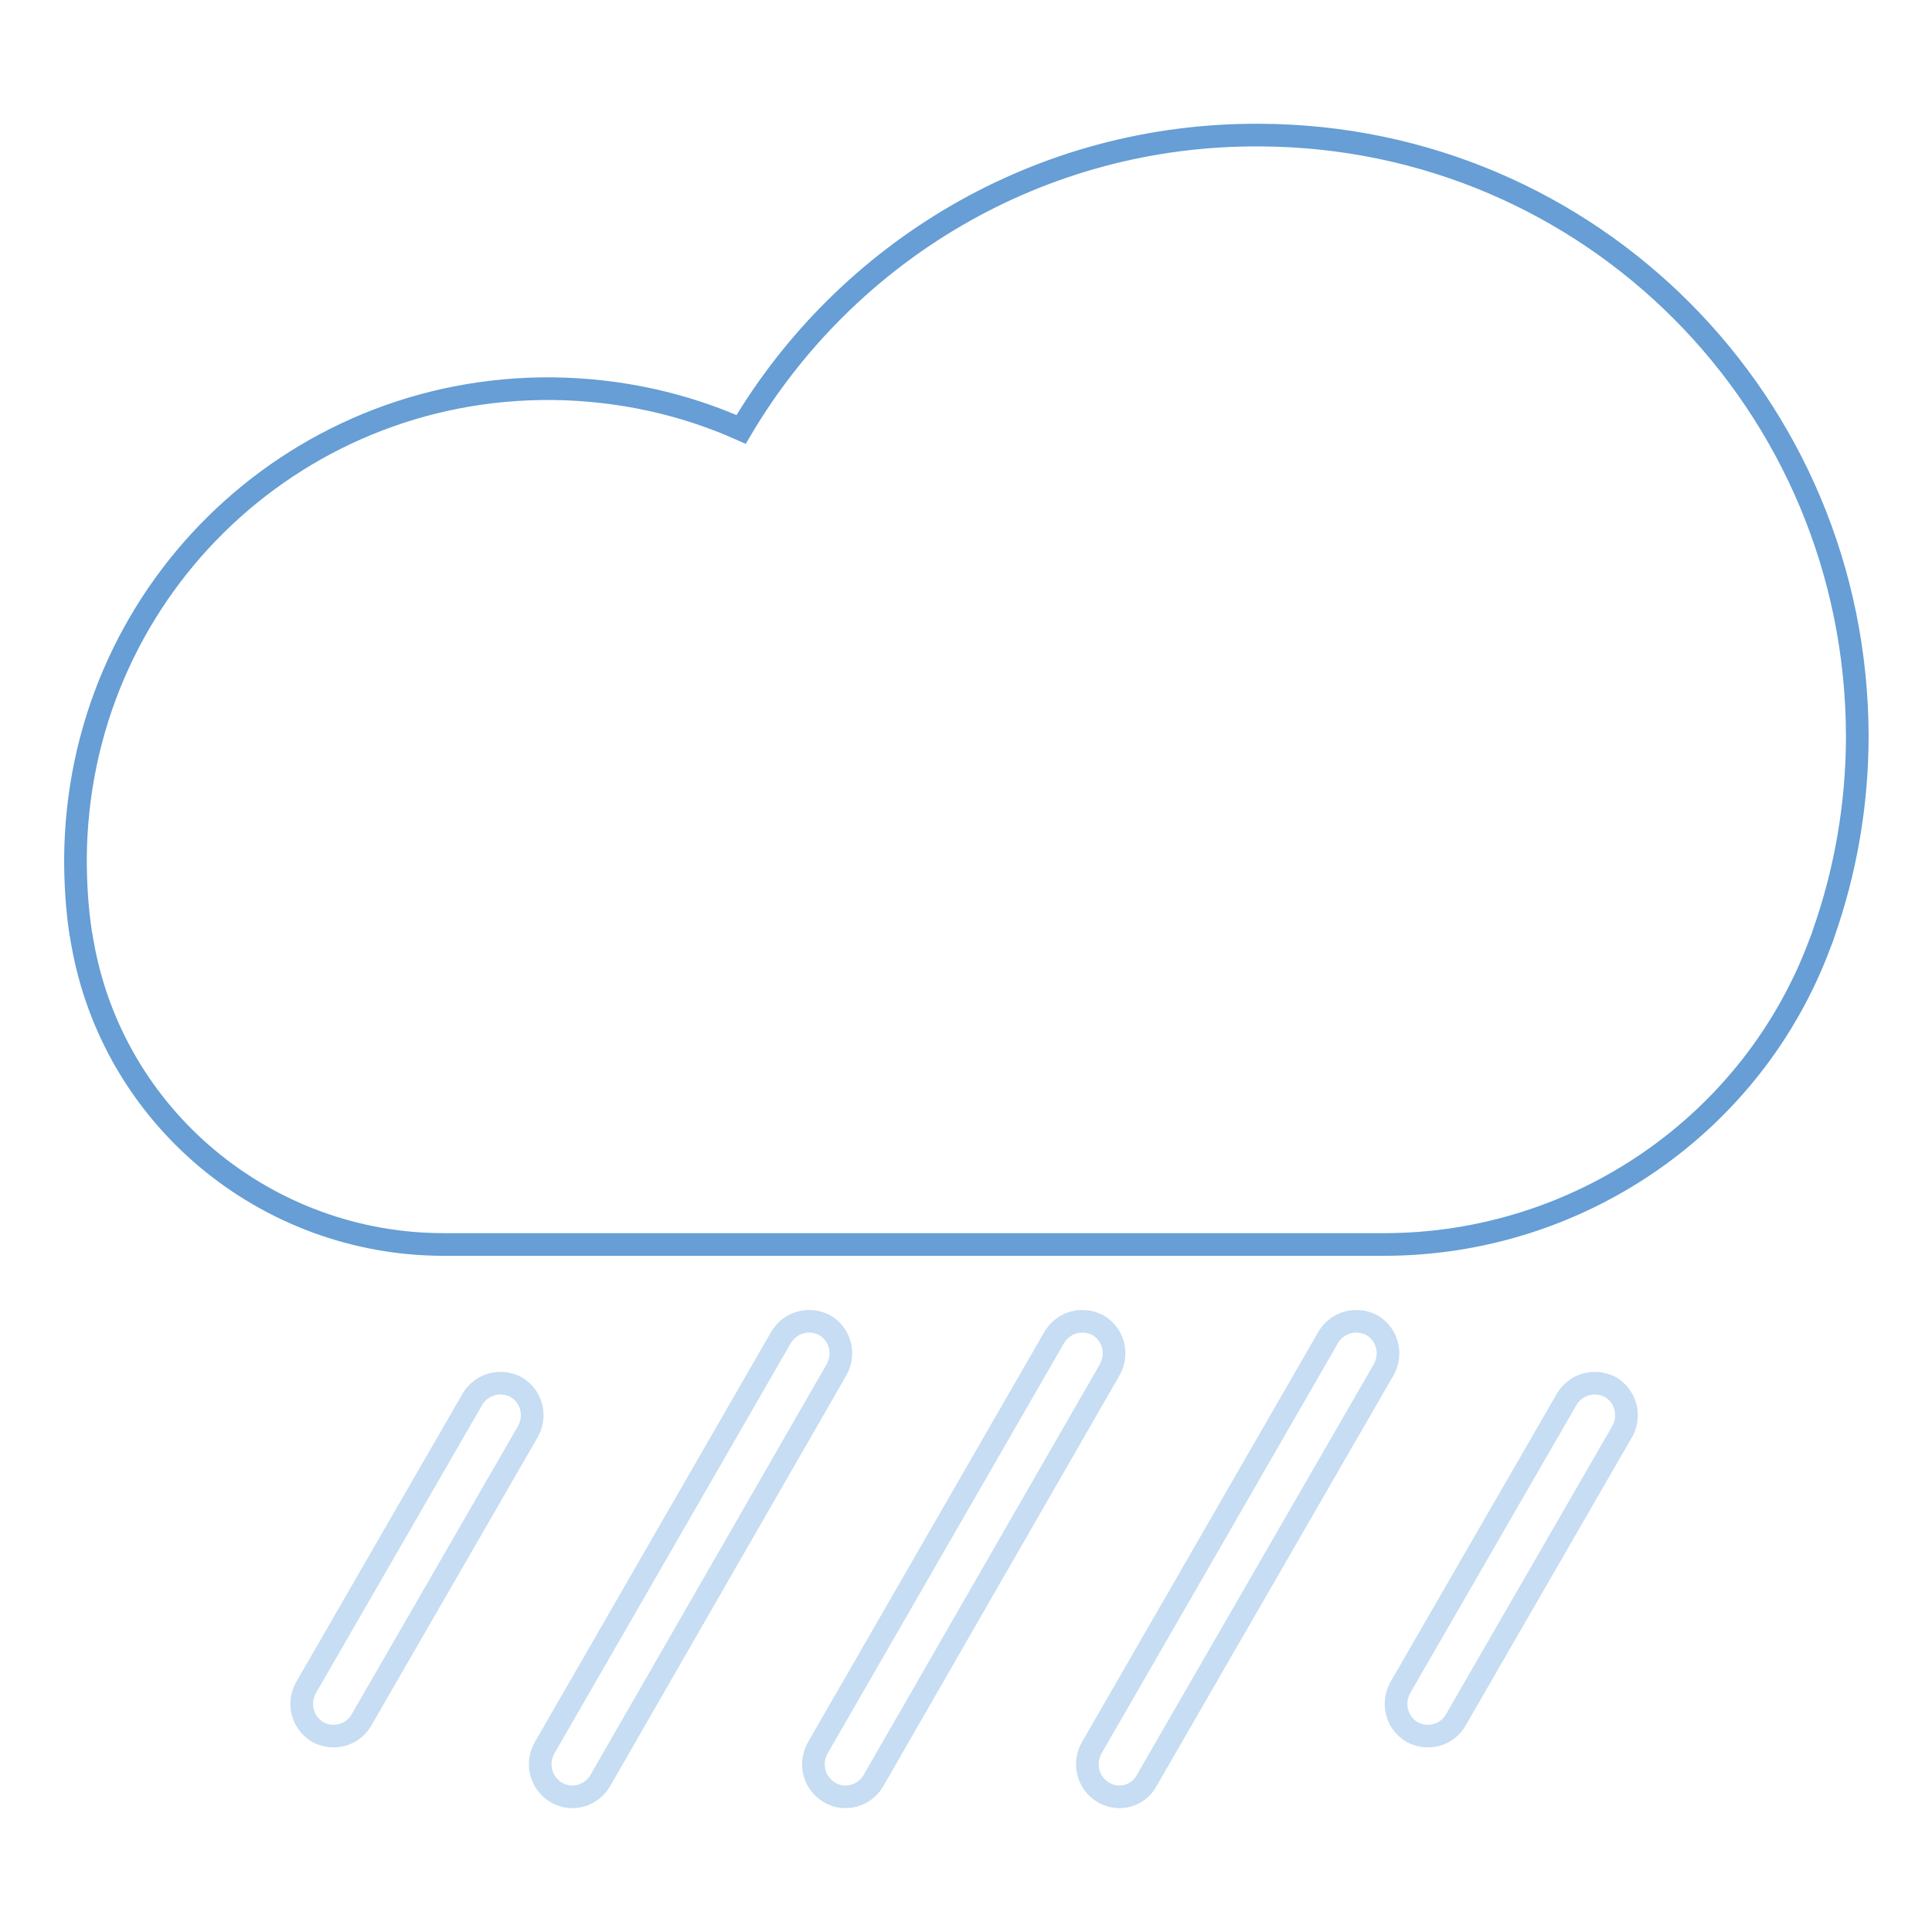 <?xml version="1.0" encoding="utf-8"?>
<!-- Svg Vector Icons : http://www.onlinewebfonts.com/icon -->
<!DOCTYPE svg PUBLIC "-//W3C//DTD SVG 1.1//EN" "http://www.w3.org/Graphics/SVG/1.1/DTD/svg11.dtd">
<svg version="1.1" xmlns="http://www.w3.org/2000/svg" xmlns:xlink="http://www.w3.org/1999/xlink" x="0px" y="0px" viewBox="0 0 256 256" enable-background="new 0 0 256 256" xml:space="preserve">
<g> <path stroke-width="3" fill-opacity="0" stroke="#669ed5"  d="M167,17.9c-29.3-0.2-54.9,15.5-68.8,39c-7.6-3.4-16.1-5.3-25-5.4c-34.8-0.3-63,27.5-63.2,62.3 c0,3.3,0.2,6.6,0.7,9.9c0.1,0.3,0.1,0.7,0.2,1.1c4,23.2,24.3,40.1,47.9,40.1h124.6c25.7,0,48.9-15.9,57.8-40 c0.1-0.3,0.3-0.7,0.4-1.1c2.9-8.2,4.5-17.1,4.5-26.3C246,53.5,210.8,18.1,167,17.9z"/> <path stroke-width="3" fill-opacity="0" stroke="#c6ddf3"  d="M42.1,229.5c-2-1.2-2.7-3.7-1.6-5.8l22.1-38.3c1.2-2,3.7-2.7,5.8-1.6c2,1.2,2.7,3.7,1.6,5.8l-22.1,38.3 C46.7,230,44.1,230.6,42.1,229.5L42.1,229.5z M187.1,229.5c-2-1.2-2.7-3.7-1.6-5.8l22.1-38.3c1.2-2,3.7-2.7,5.8-1.6 c2,1.2,2.7,3.7,1.6,5.8l-22.1,38.3C191.7,230,189.1,230.6,187.1,229.5z M73.7,237.5c-2-1.2-2.7-3.7-1.6-5.8l31.4-54.5 c1.2-2,3.7-2.7,5.8-1.6c2,1.2,2.7,3.7,1.6,5.8L79.5,236C78.3,238,75.7,238.7,73.7,237.5z M109.9,237.5c-2-1.2-2.7-3.7-1.6-5.8 l31.4-54.5c1.2-2,3.7-2.7,5.8-1.6c2,1.2,2.7,3.7,1.6,5.8L115.7,236C114.5,238,111.9,238.7,109.9,237.5z M146.2,237.5 c-2-1.2-2.7-3.7-1.6-5.8l31.4-54.5c1.2-2,3.7-2.7,5.8-1.6c2,1.2,2.7,3.7,1.6,5.8L151.9,236C150.8,238,148.2,238.7,146.2,237.5z"/></g>
</svg>